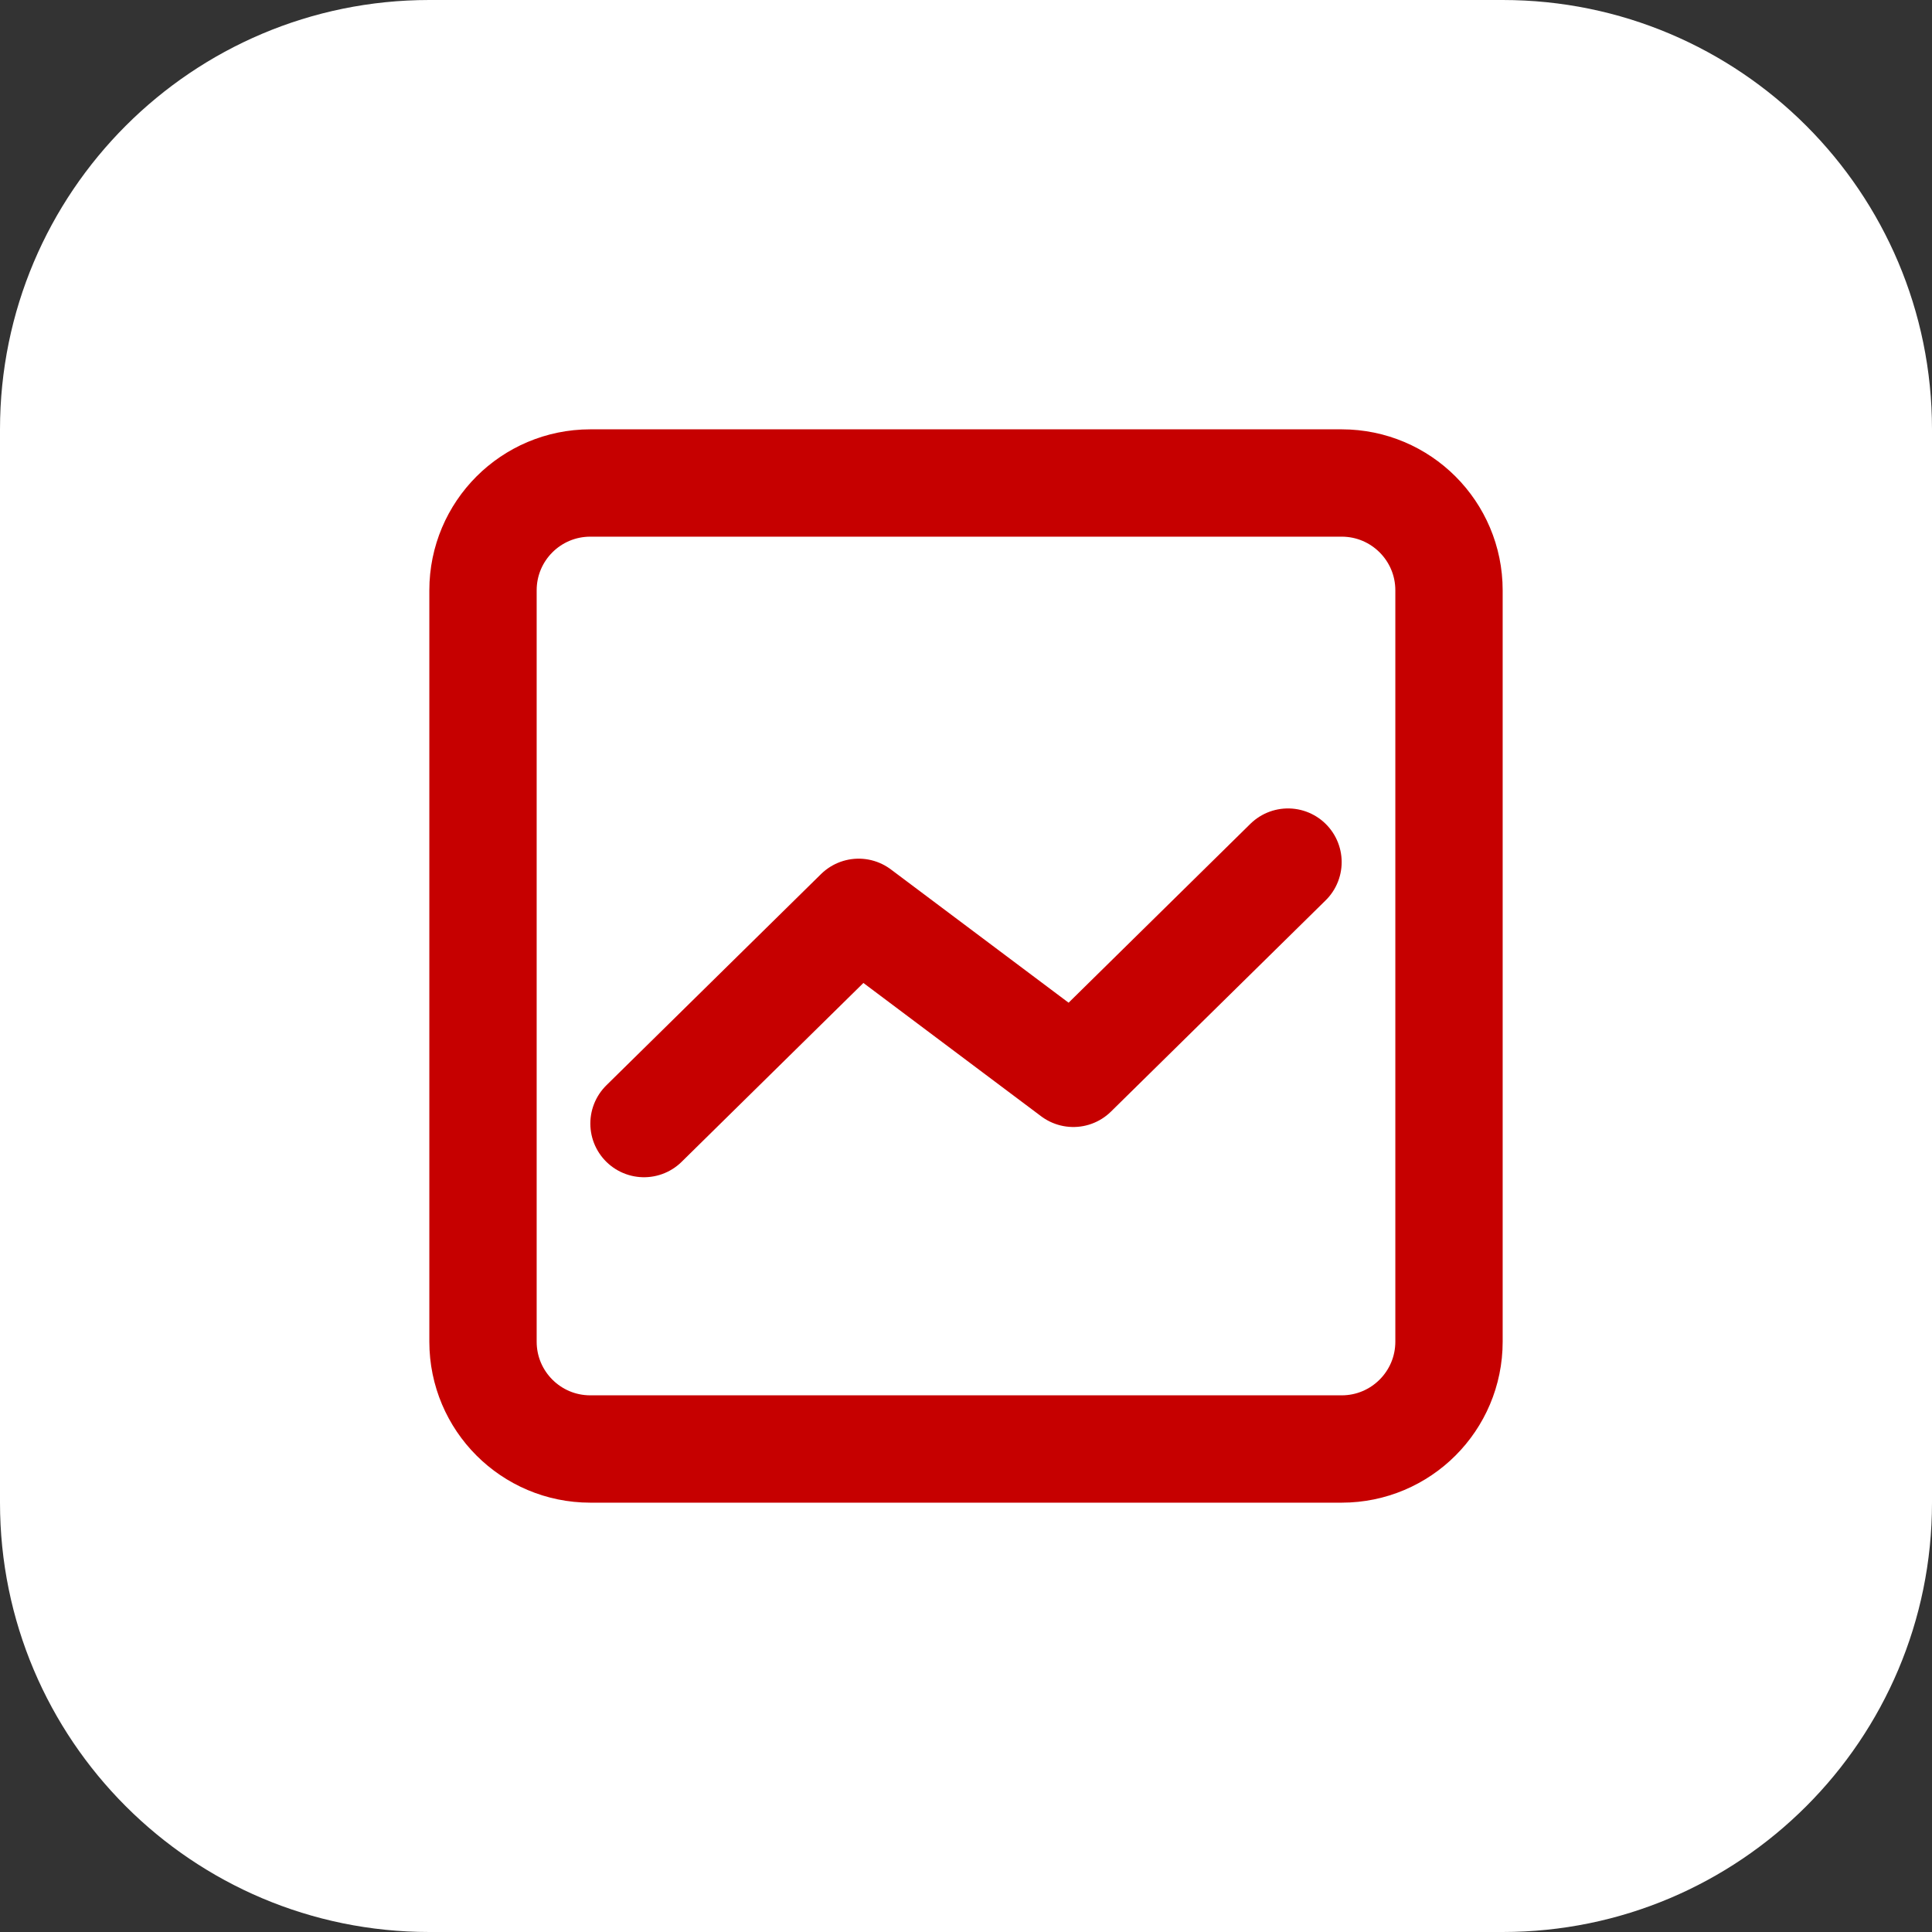 <?xml version="1.0" encoding="UTF-8"?> <svg xmlns="http://www.w3.org/2000/svg" width="54" height="54" viewBox="0 0 54 54" fill="none"><rect x="0" y="0" width="54" height="54" fill="#333333" stroke="none"/><path d="M0 12C0 5.373 5.373 0 12 0H42C48.627 0 54 5.373 54 12V42C54 48.627 48.627 54 42 54H12C5.373 54 0 48.627 0 42V12Z" fill="white"></path><g clip-path="url(#clip0_4496_10648)"><path d="M16.5 13.5H37.5C39.157 13.5 40.5 14.842 40.5 16.5V37.5C40.5 39.157 39.157 40.5 37.5 40.5H16.5C14.842 40.5 13.5 39.157 13.5 37.5V16.5C13.5 14.842 14.842 13.5 16.5 13.5Z" stroke="#C60000" stroke-width="3" stroke-linecap="round" stroke-linejoin="round"></path><path d="M36 24.096L30 30L24 25.5L18 31.404" stroke="#C60000" stroke-width="3" stroke-linecap="round" stroke-linejoin="round"></path></g><defs><clipPath id="clip0_4496_10648"><rect width="36" height="36" fill="white" transform="translate(9 9)"></rect></clipPath></defs></svg> 